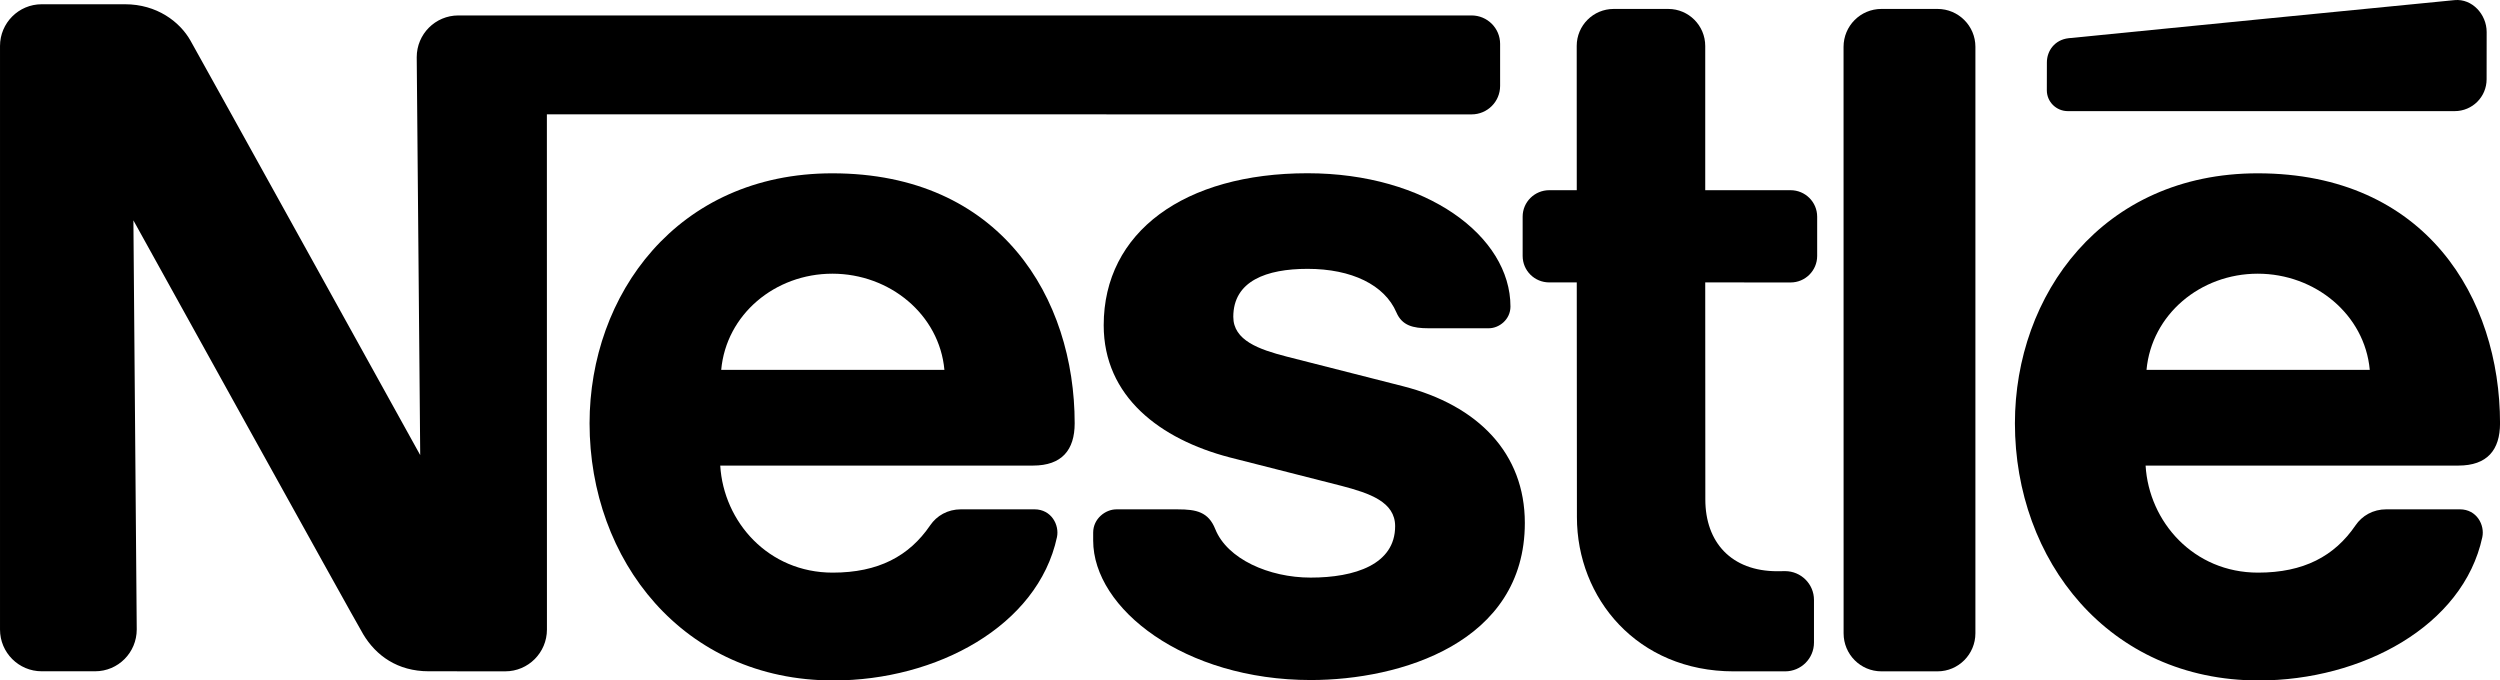 <?xml version="1.0" encoding="UTF-8" standalone="no"?>
<!-- Created with Inkscape (http://www.inkscape.org/) -->

<svg
   xmlns:dc="http://purl.org/dc/elements/1.1/"
   xmlns:cc="http://creativecommons.org/ns#"
   xmlns:rdf="http://www.w3.org/1999/02/22-rdf-syntax-ns#"
   xmlns:svg="http://www.w3.org/2000/svg"
   xmlns="http://www.w3.org/2000/svg"
   xmlns:sodipodi="http://sodipodi.sourceforge.net/DTD/sodipodi-0.dtd"
   xmlns:inkscape="http://www.inkscape.org/namespaces/inkscape"
   width="60.862"
   height="16.566"
   id="svg6220"
   version="1.1"
   inkscape:version="0.48.3.1 r9886"
   sodipodi:docname="Neues Dokument 8">
  <defs
     id="defs6222" />
  <sodipodi:namedview
     id="base"
     pagecolor="#ffffff"
     bordercolor="#666666"
     borderopacity="1.0"
     inkscape:pageopacity="0.0"
     inkscape:pageshadow="2"
     inkscape:zoom="11.2"
     inkscape:cx="22.863871"
     inkscape:cy="-8.4487411"
     inkscape:document-units="px"
     inkscape:current-layer="layer1"
     showgrid="false"
     fit-margin-top="0"
     fit-margin-left="0"
     fit-margin-right="0"
     fit-margin-bottom="0"
     inkscape:window-width="1229"
     inkscape:window-height="1000"
     inkscape:window-x="51"
     inkscape:window-y="24"
     inkscape:window-maximized="1" />
  <g
     inkscape:label="Ebene 1"
     inkscape:groupmode="layer"
     id="layer1"
     transform="translate(-215.283,-475.508)">
    <g
       id="g1686"
       transform="matrix(1.25,0,0,-1.25,263.374,476.648)">
      <path
         inkscape:connector-curvature="0"
         d="m 0,0 c 0,0.408 -0.331,0.738 -0.738,0.738 l -1.092,0 c -0.409,0 -0.738,-0.331 -0.738,-0.739 l 10e-4,-11.422 c 0,-0.409 0.329,-0.74 0.737,-0.74 l 1.093,0 c 0.407,0 0.737,0.333 0.737,0.741 L 0,0 z"
         style="fill:#000000;fill-opacity:1;fill-rule:nonzero;stroke:none"
         id="path1688" />
    </g>
    <g
       id="g1690"
       transform="matrix(1.25,0,0,-1.25,265.114,477.027)">
      <path
         inkscape:connector-curvature="0"
         d="m 0,0 -0.001,-0.544 c 0,-0.224 0.184,-0.405 0.409,-0.405 l 7.534,0 c 0.344,0 0.622,0.277 0.622,0.621 l 10e-4,0.92 c 0,0.343 -0.283,0.653 -0.624,0.621 0,0 -7.283,-0.715 -7.519,-0.742 C 0.152,0.44 0,0.225 0,0"
         style="fill:#000000;fill-opacity:1;fill-rule:nonzero;stroke:none"
         id="path1692" />
    </g>
    <g
       id="g1694"
       transform="matrix(1.25,0,0,-1.25,257.489,491.852)">
      <path
         inkscape:connector-curvature="0"
         d="m 0,0 c -1.875,0 -3.053,1.421 -3.053,3.004 l -0.003,4.571 -0.536,0 c -0.287,0 -0.518,0.23 -0.518,0.516 l 0,0.765 c 0,0.285 0.233,0.515 0.519,0.515 l 0.535,0 -10e-4,2.81 c 0,0.397 0.321,0.72 0.719,0.72 l 1.065,0 c 0.398,0 0.719,-0.325 0.719,-0.722 l 0,-2.808 1.661,0 c 0.287,0 0.519,-0.23 0.519,-0.516 l 0,-0.765 C 1.626,7.805 1.394,7.574 1.109,7.574 l -1.663,0.001 0.002,-4.228 c 0,-0.83 0.503,-1.397 1.402,-1.397 L 1,1.952 c 0.311,0 0.564,-0.25 0.564,-0.561 l 0,-0.83 C 1.564,0.25 1.312,0 1.001,0 L 0,0 z"
         style="fill:#000000;fill-opacity:1;fill-rule:nonzero;stroke:none"
         id="path1696" />
    </g>
    <g
       id="g1698"
       transform="matrix(1.25,0,0,-1.25,235.547,482.171)">
      <path
         inkscape:connector-curvature="0"
         d="m 0,0 c 1.118,0 2.084,-0.796 2.182,-1.873 l -4.347,0 C -2.068,-0.796 -1.119,0 0,0 l 0,1.955 c -3.029,0 -4.729,-2.371 -4.729,-4.869 0,-2.663 1.82,-5.008 4.749,-5.008 2.005,0 3.981,1.057 4.354,2.791 0.05,0.235 -0.107,0.541 -0.437,0.542 l -1.432,0 c -0.261,0 -0.473,-0.125 -0.601,-0.313 -0.409,-0.6 -1.01,-0.92 -1.898,-0.92 -1.254,0 -2.124,0.989 -2.19,2.085 l 6.092,0 c 0.561,0 0.811,0.304 0.811,0.823 0,2.436 -1.441,4.869 -4.719,4.869 L 0,0 z"
         style="fill:#000000;fill-opacity:1;fill-rule:nonzero;stroke:none"
         id="path1700" />
    </g>
    <g
       id="g1702"
       transform="matrix(1.25,0,0,-1.25,270.247,482.171)">
      <path
         inkscape:connector-curvature="0"
         d="m 0,0 c 1.118,0 2.084,-0.796 2.182,-1.873 l -4.348,0 C -2.067,-0.796 -1.118,0 0,0 l 0,1.955 c -3.03,0 -4.729,-2.371 -4.729,-4.869 0,-2.663 1.82,-5.008 4.749,-5.008 2.005,0 3.981,1.057 4.354,2.791 0.05,0.235 -0.107,0.541 -0.436,0.542 l -1.433,0 c -0.26,0 -0.473,-0.125 -0.601,-0.313 -0.409,-0.6 -1.01,-0.92 -1.898,-0.92 -1.255,0 -2.125,0.989 -2.19,2.085 l 6.092,0 c 0.561,0 0.811,0.304 0.811,0.823 0,2.436 -1.442,4.869 -4.719,4.869 L 0,0 z"
         style="fill:#000000;fill-opacity:1;fill-rule:nonzero;stroke:none"
         id="path1704" />
    </g>
    <g
       id="g1706"
       transform="matrix(1.25,0,0,-1.25,251.108,475.884)">
      <path
         inkscape:connector-curvature="0"
         d="m 0,0 -19.733,0 c -0.449,0 -0.811,-0.364 -0.811,-0.813 l 0.068,-7.75 c 0,0 -4.252,7.681 -4.474,8.072 -0.208,0.369 -0.656,0.709 -1.276,0.709 l -1.622,0 c -0.449,0 -0.812,-0.365 -0.812,-0.813 l 0,-11.365 c 0,-0.449 0.364,-0.813 0.812,-0.813 l 1.04,0 c 0.45,0 0.811,0.365 0.811,0.815 l -0.065,7.967 c 0,0 4.294,-7.757 4.477,-8.063 0.248,-0.413 0.667,-0.719 1.275,-0.719 l 1.49,-10e-4 c 0.449,0 0.812,0.365 0.812,0.814 L -18.009,-1.926 0,-1.927 c 0.307,0 0.556,0.247 0.556,0.554 l 0,0.819 C 0.556,-0.247 0.306,0 0,0"
         style="fill:#000000;fill-opacity:1;fill-rule:nonzero;stroke:none"
         id="path1708" />
    </g>
    <g
       id="g1710"
       transform="matrix(1.25,0,0,-1.25,247.116,482.053)">
      <path
         inkscape:connector-curvature="0"
         d="m 0,0 c 0.857,0 1.5,-0.312 1.73,-0.849 0.111,-0.258 0.327,-0.308 0.622,-0.308 l 1.179,0 c 0.196,0 0.42,0.167 0.42,0.423 0,1.371 -1.636,2.596 -3.953,2.596 -2.395,0 -3.969,-1.142 -3.969,-2.96 0,-1.391 1.099,-2.219 2.45,-2.573 0.616,-0.16 1.668,-0.421 2.18,-0.555 0.553,-0.145 1.046,-0.313 1.046,-0.786 0,-0.746 -0.787,-1.001 -1.645,-1.001 -0.815,0 -1.626,0.364 -1.858,0.944 -0.134,0.336 -0.37,0.385 -0.728,0.385 l -1.2,0 c -0.209,0 -0.45,-0.18 -0.45,-0.452 l 0,-0.155 c 0,-1.328 1.78,-2.717 4.238,-2.717 1.741,0 4.169,0.724 4.169,3.06 0,1.352 -0.906,2.29 -2.379,2.664 -0.576,0.146 -1.961,0.499 -2.262,0.576 -0.537,0.139 -1.037,0.314 -1.037,0.774 C -1.447,-0.237 -0.803,0 0,0"
         style="fill:#000000;fill-opacity:1;fill-rule:nonzero;stroke:none"
         id="path1712" />
    </g>
  </g>
</svg>
